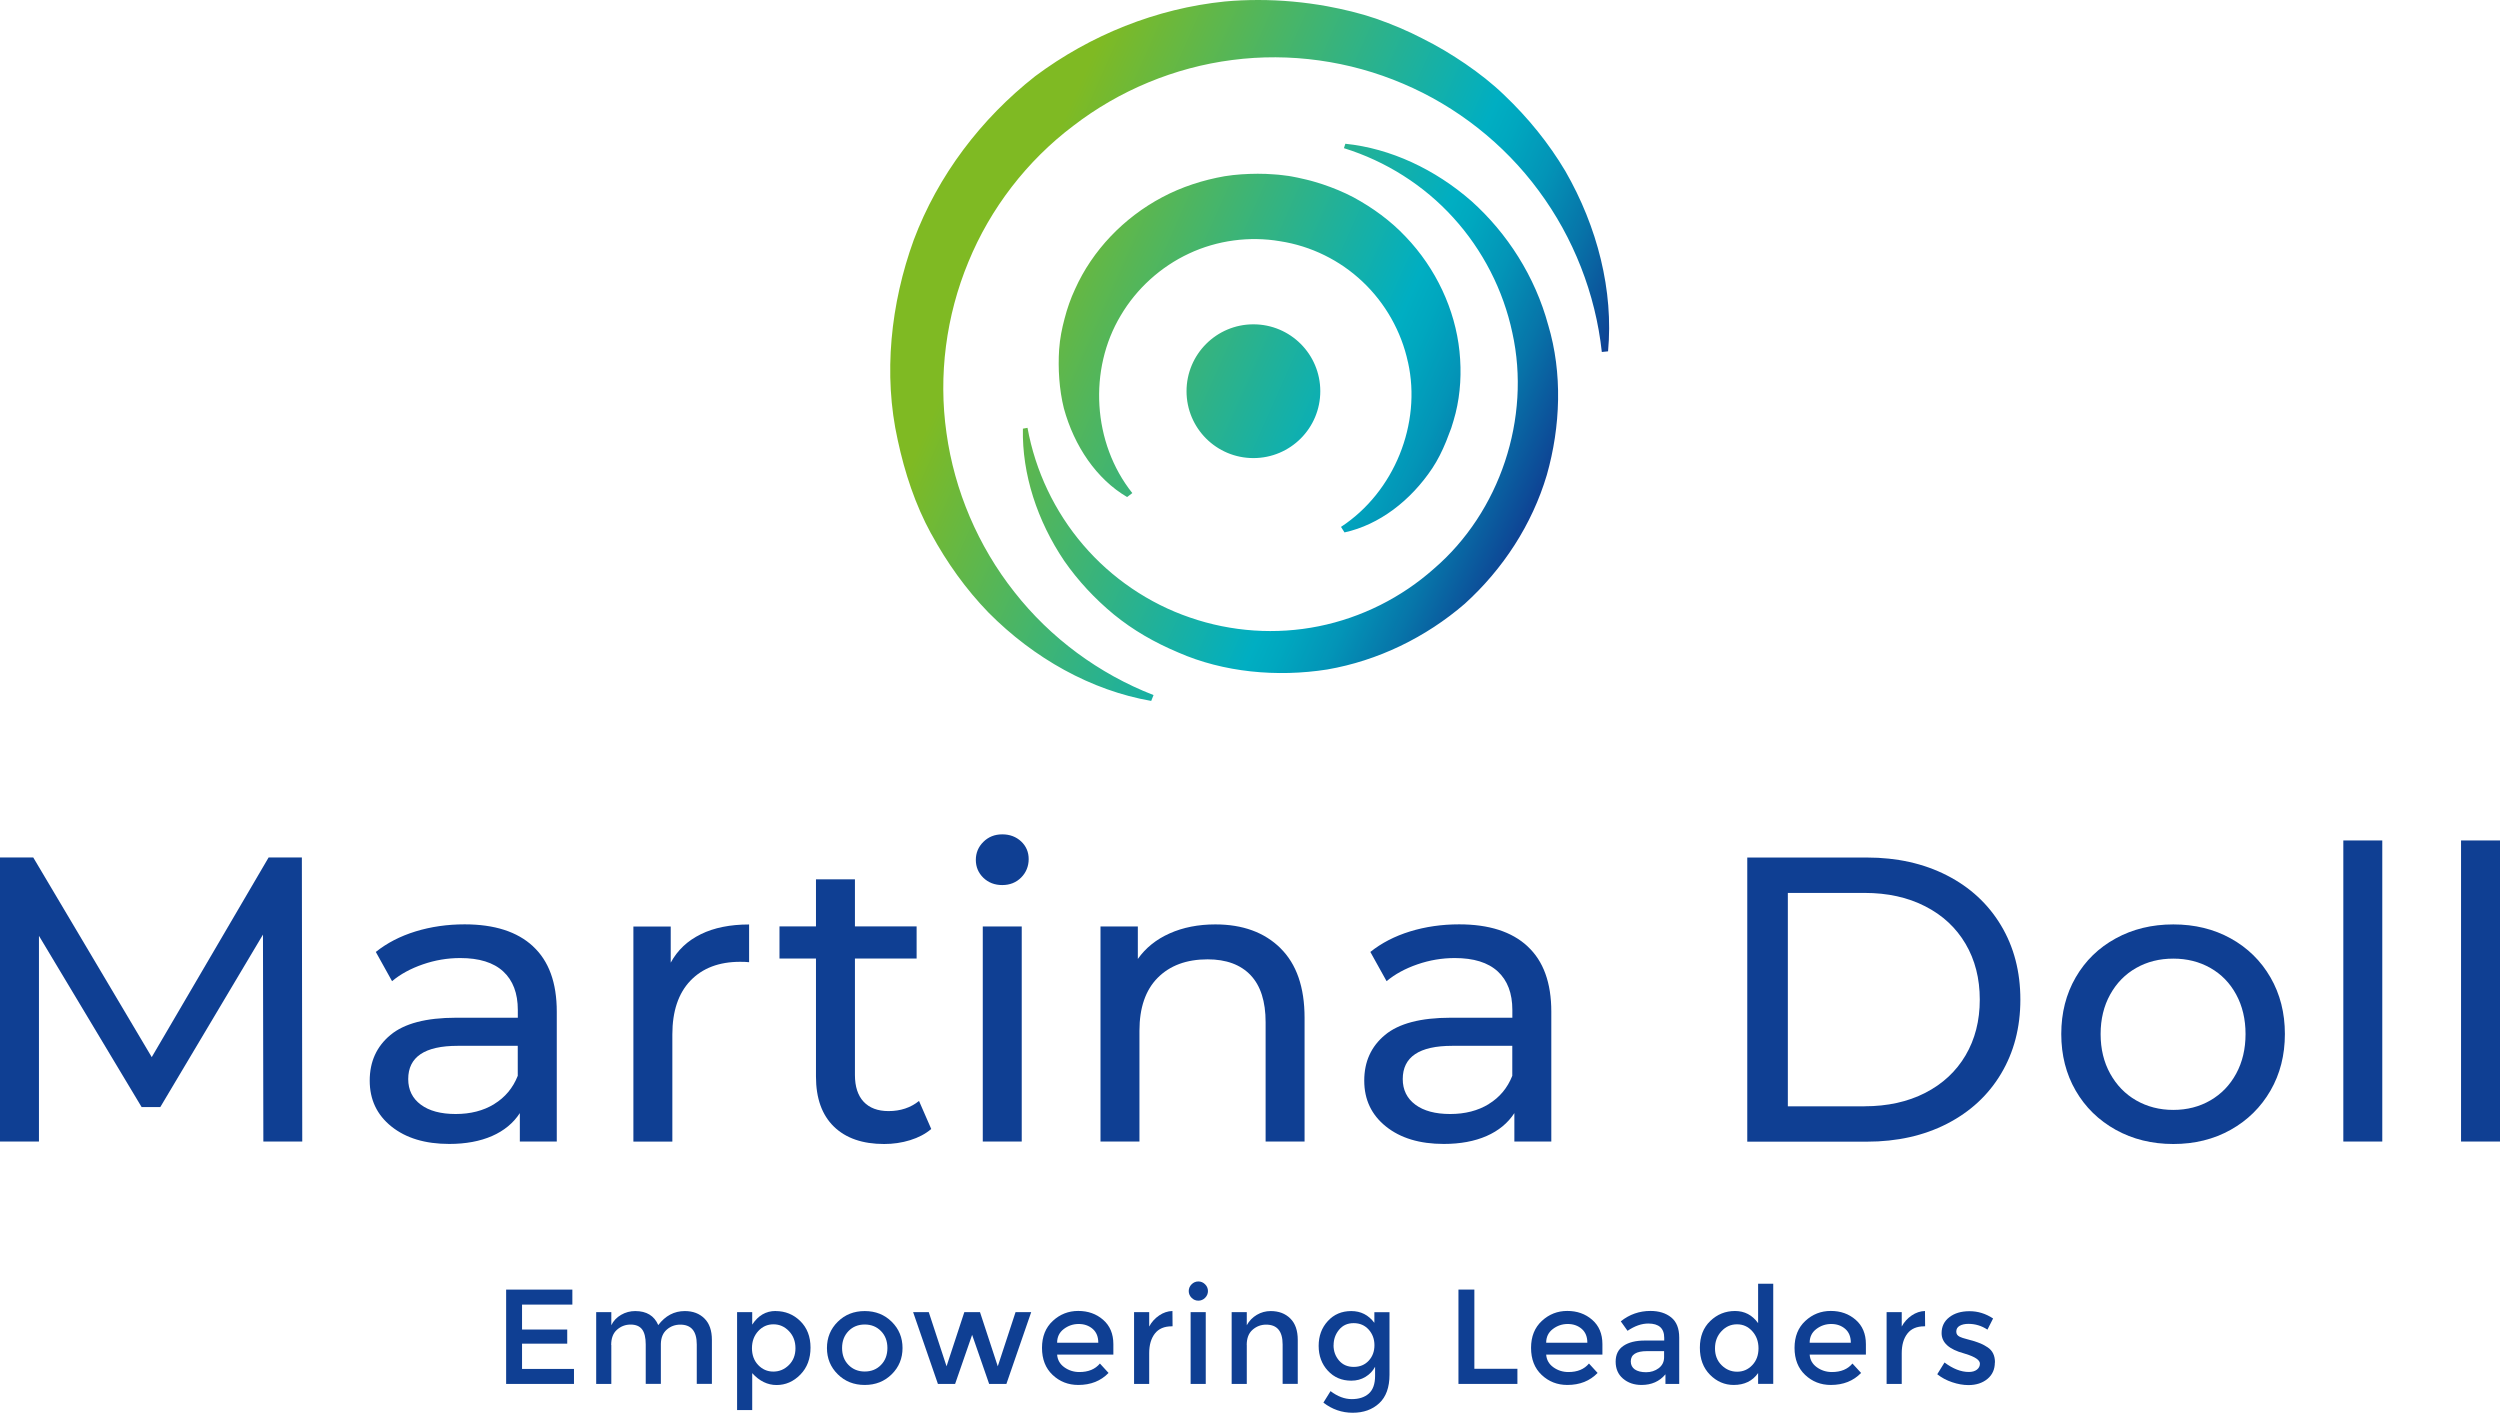<?xml version="1.0" encoding="UTF-8"?><svg id="Ebene_2" xmlns="http://www.w3.org/2000/svg" width="385.03" height="217.59" xmlns:xlink="http://www.w3.org/1999/xlink" viewBox="0 0 385.03 217.59"><defs><linearGradient id="Unbenannter_Verlauf_2" x1="142.5" y1="32.77" x2="238.2" y2="75.38" gradientUnits="userSpaceOnUse"><stop offset="0" stop-color="#7fba23"/><stop offset=".13" stop-color="#7fba23"/><stop offset=".7" stop-color="#00aec2"/><stop offset=".74" stop-color="#00a7bf"/><stop offset=".81" stop-color="#0394b7"/><stop offset=".89" stop-color="#0775a9"/><stop offset=".98" stop-color="#0d4a97"/><stop offset="1" stop-color="#0f3f93"/></linearGradient></defs><g id="Ebene_1-2"><path d="m40.56,175.81l-.06-31.87-15.81,26.56h-2.88l-15.81-26.37v31.68H0v-43.75h5.12l18.25,30.75,18-30.75h5.12l.06,43.75h-6Z" fill="#0f3f93" stroke-width="0"/><path d="m82.09,145.75c2.44,2.25,3.66,5.6,3.66,10.06v20h-5.69v-4.38c-1,1.54-2.43,2.72-4.28,3.53-1.85.81-4.05,1.22-6.59,1.22-3.71,0-6.68-.9-8.91-2.69-2.23-1.79-3.34-4.14-3.34-7.06s1.06-5.26,3.19-7.03c2.12-1.77,5.5-2.66,10.12-2.66h9.5v-1.19c0-2.58-.75-4.56-2.25-5.94s-3.71-2.06-6.62-2.06c-1.96,0-3.87.32-5.75.97-1.88.65-3.46,1.51-4.75,2.59l-2.5-4.5c1.71-1.37,3.75-2.43,6.12-3.16,2.38-.73,4.9-1.09,7.56-1.09,4.58,0,8.09,1.12,10.53,3.38Zm-5.97,24.28c1.67-1.02,2.88-2.47,3.62-4.34v-4.62h-9.25c-5.08,0-7.62,1.71-7.62,5.12,0,1.67.65,2.98,1.94,3.94,1.29.96,3.08,1.44,5.37,1.44s4.27-.51,5.94-1.53Z" fill="#0f3f93" stroke-width="0"/><path d="m107.93,143.88c2.04-1,4.52-1.5,7.44-1.5v5.81c-.33-.04-.79-.06-1.38-.06-3.25,0-5.8.97-7.66,2.91-1.85,1.94-2.78,4.7-2.78,8.28v16.5h-6v-33.12h5.75v5.56c1.04-1.92,2.58-3.37,4.62-4.37Z" fill="#0f3f93" stroke-width="0"/><path d="m143.42,173.88c-.88.75-1.96,1.32-3.25,1.72-1.29.4-2.62.59-4,.59-3.33,0-5.92-.9-7.75-2.69-1.83-1.79-2.75-4.35-2.75-7.69v-18.19h-5.62v-4.94h5.62v-7.25h6v7.25h9.5v4.94h-9.5v17.94c0,1.79.45,3.17,1.34,4.12.9.96,2.18,1.44,3.84,1.44,1.83,0,3.4-.52,4.69-1.56l1.88,4.31Z" fill="#0f3f93" stroke-width="0"/><path d="m151.45,135.19c-.77-.75-1.16-1.67-1.16-2.75s.38-2.01,1.16-2.78,1.74-1.16,2.91-1.16,2.13.37,2.91,1.09c.77.73,1.16,1.64,1.16,2.72s-.39,2.07-1.16,2.84-1.74,1.16-2.91,1.16-2.14-.38-2.91-1.12Zm-.09,7.5h6v33.12h-6v-33.12Z" fill="#0f3f93" stroke-width="0"/><path d="m197.2,146.03c2.48,2.44,3.72,6.01,3.72,10.72v19.06h-6v-18.37c0-3.21-.77-5.62-2.31-7.25-1.54-1.62-3.75-2.44-6.62-2.44-3.25,0-5.81.95-7.69,2.84-1.88,1.9-2.81,4.62-2.81,8.16v17.06h-6v-33.12h5.75v5c1.21-1.71,2.84-3.02,4.91-3.94,2.06-.92,4.41-1.38,7.03-1.38,4.21,0,7.55,1.22,10.03,3.66Z" fill="#0f3f93" stroke-width="0"/><path d="m235.26,145.75c2.44,2.25,3.66,5.6,3.66,10.06v20h-5.69v-4.38c-1,1.54-2.43,2.72-4.28,3.53-1.85.81-4.05,1.22-6.59,1.22-3.71,0-6.68-.9-8.91-2.69-2.23-1.79-3.34-4.14-3.34-7.06s1.06-5.26,3.19-7.03c2.12-1.77,5.5-2.66,10.12-2.66h9.5v-1.19c0-2.58-.75-4.56-2.25-5.94s-3.71-2.06-6.62-2.06c-1.96,0-3.87.32-5.75.97-1.88.65-3.46,1.51-4.75,2.59l-2.5-4.5c1.71-1.37,3.75-2.43,6.12-3.16,2.38-.73,4.9-1.09,7.56-1.09,4.58,0,8.09,1.12,10.53,3.38Zm-5.97,24.28c1.67-1.02,2.88-2.47,3.62-4.34v-4.62h-9.25c-5.08,0-7.62,1.71-7.62,5.12,0,1.67.65,2.98,1.94,3.94,1.29.96,3.08,1.44,5.37,1.44s4.27-.51,5.94-1.53Z" fill="#0f3f93" stroke-width="0"/><path d="m269.1,132.07h18.44c4.62,0,8.73.92,12.31,2.75,3.58,1.83,6.36,4.41,8.34,7.72s2.97,7.11,2.97,11.41-.99,8.09-2.97,11.41-4.76,5.88-8.34,7.72c-3.58,1.83-7.69,2.75-12.31,2.75h-18.44v-43.75Zm18.06,38.31c3.54,0,6.66-.69,9.34-2.06,2.69-1.38,4.76-3.3,6.22-5.78,1.46-2.48,2.19-5.34,2.19-8.59s-.73-6.11-2.19-8.59c-1.46-2.48-3.53-4.41-6.22-5.78-2.69-1.38-5.8-2.06-9.34-2.06h-11.81v32.87h11.81Z" fill="#0f3f93" stroke-width="0"/><path d="m325.84,174c-2.62-1.46-4.68-3.47-6.16-6.03-1.48-2.56-2.22-5.47-2.22-8.72s.74-6.16,2.22-8.72c1.48-2.56,3.53-4.56,6.16-6,2.62-1.44,5.58-2.16,8.88-2.16s6.24.72,8.84,2.16c2.6,1.44,4.64,3.44,6.12,6,1.48,2.56,2.22,5.47,2.22,8.72s-.74,6.16-2.22,8.72c-1.48,2.56-3.52,4.57-6.12,6.03-2.6,1.46-5.55,2.19-8.84,2.19s-6.25-.73-8.88-2.19Zm14.59-4.53c1.69-.98,3.01-2.35,3.97-4.12.96-1.77,1.44-3.8,1.44-6.09s-.48-4.32-1.44-6.09c-.96-1.77-2.28-3.13-3.97-4.09-1.69-.96-3.59-1.44-5.72-1.44s-4.03.48-5.72,1.44c-1.69.96-3.02,2.32-4,4.09-.98,1.77-1.47,3.8-1.47,6.09s.49,4.32,1.47,6.09c.98,1.77,2.31,3.15,4,4.12s3.59,1.47,5.72,1.47,4.03-.49,5.72-1.47Z" fill="#0f3f93" stroke-width="0"/><path d="m360.9,129.44h6v46.37h-6v-46.37Z" fill="#0f3f93" stroke-width="0"/><path d="m379.03,129.44h6v46.37h-6v-46.37Z" fill="#0f3f93" stroke-width="0"/><path d="m88.15,198.61v2.31h-7.75v3.84h6.96v2.18h-6.96v3.89h8v2.31h-10.45v-14.53h10.2Z" fill="#0f3f93" stroke-width="0"/><path d="m94.15,207.15v5.99h-2.33v-11.06h2.33v2.02c.33-.68.83-1.21,1.51-1.6.67-.39,1.4-.58,2.17-.58,1.75,0,2.93.72,3.55,2.16,1.09-1.44,2.46-2.16,4.09-2.16,1.25,0,2.25.38,3.02,1.14s1.15,1.86,1.15,3.3v6.77h-2.33v-6.07c0-2.04-.85-3.05-2.54-3.05-.79,0-1.48.25-2.07.76s-.9,1.24-.92,2.21v6.15h-2.33v-6.07c0-1.05-.19-1.83-.56-2.32-.37-.49-.96-.74-1.77-.74s-1.5.27-2.1.8-.89,1.31-.89,2.34Z" fill="#0f3f93" stroke-width="0"/><path d="m119.45,201.92c1.48,0,2.75.51,3.8,1.54s1.58,2.39,1.58,4.09-.52,3.09-1.57,4.16c-1.05,1.07-2.27,1.6-3.66,1.6s-2.64-.61-3.75-1.83v5.69h-2.33v-15.09h2.33v1.93c.91-1.4,2.11-2.1,3.6-2.1Zm-3.64,5.72c0,1.05.32,1.92.96,2.59s1.41,1.01,2.33,1.01,1.71-.33,2.39-1,1.02-1.53,1.02-2.59-.33-1.94-1-2.64c-.67-.7-1.46-1.05-2.39-1.05s-1.71.35-2.35,1.05c-.64.7-.96,1.58-.96,2.63Z" fill="#0f3f93" stroke-width="0"/><path d="m137.34,211.65c-1.11,1.1-2.49,1.65-4.16,1.65s-3.05-.55-4.16-1.65c-1.11-1.1-1.66-2.45-1.66-4.04s.55-2.94,1.66-4.04c1.11-1.1,2.49-1.65,4.16-1.65s3.05.55,4.16,1.65,1.66,2.45,1.66,4.04-.55,2.94-1.66,4.04Zm-6.66-1.43c.66.67,1.49,1.01,2.5,1.01s1.85-.34,2.5-1.01c.66-.67.99-1.54.99-2.61s-.33-1.94-.99-2.61c-.66-.67-1.49-1.01-2.5-1.01s-1.85.34-2.5,1.01-.99,1.54-.99,2.61.33,1.94.99,2.61Z" fill="#0f3f93" stroke-width="0"/><path d="m147.11,213.14h-2.66l-3.82-11.06h2.41l2.74,8.35,2.74-8.35h2.41l2.74,8.35,2.74-8.35h2.41l-3.82,11.06h-2.66l-2.62-7.56-2.62,7.56Z" fill="#0f3f93" stroke-width="0"/><path d="m171.48,208.63h-8.67c.06.8.42,1.45,1.1,1.94.68.49,1.45.74,2.33.74,1.39,0,2.44-.44,3.16-1.31l1.33,1.45c-1.19,1.23-2.74,1.85-4.66,1.85-1.55,0-2.87-.52-3.96-1.55-1.09-1.03-1.63-2.42-1.63-4.16s.55-3.12,1.66-4.15,2.41-1.54,3.92-1.54,2.78.45,3.83,1.36c1.05.91,1.58,2.16,1.58,3.75v1.6Zm-8.67-1.83h6.34c0-.93-.29-1.64-.87-2.14-.58-.5-1.3-.75-2.15-.75s-1.62.26-2.3.78c-.68.52-1.02,1.22-1.02,2.11Z" fill="#0f3f93" stroke-width="0"/><path d="m180.46,204.27c-1.15,0-2.02.37-2.6,1.12s-.87,1.75-.87,3.01v4.74h-2.33v-11.06h2.33v2.22c.37-.69.88-1.26,1.53-1.7.64-.44,1.33-.67,2.05-.69l.02,2.35h-.12Z" fill="#0f3f93" stroke-width="0"/><path d="m183.52,199.88c-.29-.29-.44-.64-.44-1.04s.15-.75.44-1.04c.29-.29.64-.44,1.04-.44s.75.15,1.04.44c.29.29.44.64.44,1.04s-.15.75-.44,1.04c-.29.29-.64.44-1.04.44s-.75-.15-1.04-.44Zm2.18,13.26h-2.33v-11.06h2.33v11.06Z" fill="#0f3f93" stroke-width="0"/><path d="m192.02,207.15v5.99h-2.33v-11.06h2.33v2.02c.37-.68.89-1.21,1.55-1.6.66-.39,1.37-.58,2.13-.58,1.25,0,2.25.38,3.02,1.14.77.76,1.15,1.86,1.15,3.3v6.77h-2.33v-6.07c0-2.04-.85-3.05-2.54-3.05-.8,0-1.5.27-2.1.8s-.89,1.31-.89,2.34Z" fill="#0f3f93" stroke-width="0"/><path d="m214,202.08v9.64c0,1.95-.53,3.42-1.59,4.4-1.06.98-2.42,1.46-4.08,1.46s-3.17-.52-4.51-1.56l1.1-1.77c1.08.82,2.17,1.23,3.27,1.23s1.97-.28,2.62-.85c.64-.57.97-1.48.97-2.72v-1.41c-.35.65-.84,1.17-1.49,1.56-.64.39-1.37.58-2.17.58-1.47,0-2.67-.51-3.62-1.54-.94-1.02-1.41-2.3-1.41-3.82s.47-2.8,1.41-3.82c.94-1.03,2.14-1.54,3.61-1.54s2.65.6,3.56,1.81v-1.64h2.33Zm-8.62,5.1c0,.91.28,1.69.84,2.35.56.66,1.32.99,2.27.99s1.72-.32,2.31-.96c.59-.64.88-1.43.88-2.38s-.3-1.75-.89-2.41c-.6-.66-1.36-.99-2.31-.99s-1.69.34-2.25,1.02c-.56.68-.84,1.47-.84,2.38Z" fill="#0f3f93" stroke-width="0"/><path d="m224.62,213.14v-14.53h2.45v12.2h6.63v2.33h-9.08Z" fill="#0f3f93" stroke-width="0"/><path d="m246.8,208.63h-8.67c.06.8.42,1.45,1.1,1.94.68.49,1.45.74,2.33.74,1.39,0,2.44-.44,3.16-1.31l1.33,1.45c-1.19,1.23-2.74,1.85-4.66,1.85-1.55,0-2.87-.52-3.96-1.55-1.09-1.03-1.63-2.42-1.63-4.16s.55-3.12,1.66-4.15,2.41-1.54,3.92-1.54,2.78.45,3.83,1.36c1.05.91,1.58,2.16,1.58,3.75v1.6Zm-8.67-1.83h6.34c0-.93-.29-1.64-.87-2.14-.58-.5-1.3-.75-2.15-.75s-1.62.26-2.3.78c-.68.52-1.02,1.22-1.02,2.11Z" fill="#0f3f93" stroke-width="0"/><path d="m258.62,213.14h-2.12v-1.48c-.91,1.09-2.14,1.64-3.68,1.64-1.15,0-2.1-.33-2.86-.98-.76-.65-1.13-1.52-1.13-2.61s.4-1.9,1.21-2.44c.8-.54,1.89-.81,3.26-.81h3.01v-.42c0-1.47-.82-2.2-2.45-2.2-1.03,0-2.09.37-3.2,1.12l-1.04-1.46c1.34-1.07,2.87-1.6,4.57-1.6,1.3,0,2.37.33,3.19.99.82.66,1.24,1.69,1.24,3.11v7.13Zm-2.33-4.12v-.93h-2.62c-1.68,0-2.51.53-2.51,1.58,0,.54.21.95.62,1.24.42.28.99.43,1.74.43s1.39-.21,1.94-.62c.55-.42.83-.98.83-1.68Z" fill="#0f3f93" stroke-width="0"/><path d="m263.36,211.73c-1.04-1.05-1.56-2.44-1.56-4.16s.53-3.09,1.6-4.12c1.07-1.03,2.34-1.54,3.81-1.54s2.66.62,3.56,1.87v-6.07h2.33v15.42h-2.33v-1.66c-.86,1.22-2.11,1.83-3.76,1.83-1.4,0-2.62-.53-3.66-1.58Zm.77-4.06c0,1.06.34,1.92,1.02,2.59.68.67,1.48,1,2.39,1s1.69-.33,2.33-1.01c.64-.67.96-1.53.96-2.59s-.32-1.93-.96-2.64c-.64-.71-1.42-1.06-2.35-1.06s-1.73.35-2.39,1.06c-.67.71-1,1.59-1,2.65Z" fill="#0f3f93" stroke-width="0"/><path d="m287.38,208.63h-8.67c.06.8.42,1.45,1.1,1.94s1.46.74,2.33.74c1.38,0,2.44-.44,3.16-1.31l1.33,1.45c-1.19,1.23-2.74,1.85-4.66,1.85-1.55,0-2.87-.52-3.96-1.55-1.09-1.03-1.63-2.42-1.63-4.16s.55-3.12,1.66-4.15,2.41-1.54,3.92-1.54,2.78.45,3.83,1.36c1.05.91,1.58,2.16,1.58,3.75v1.6Zm-8.67-1.83h6.34c0-.93-.29-1.64-.87-2.14-.58-.5-1.3-.75-2.15-.75s-1.62.26-2.3.78-1.02,1.22-1.02,2.11Z" fill="#0f3f93" stroke-width="0"/><path d="m296.36,204.27c-1.15,0-2.02.37-2.6,1.12s-.87,1.75-.87,3.01v4.74h-2.33v-11.06h2.33v2.22c.37-.69.88-1.26,1.53-1.7s1.33-.67,2.05-.69l.02,2.35h-.12Z" fill="#0f3f93" stroke-width="0"/><path d="m307.23,209.84c0,1.05-.38,1.9-1.14,2.53-.76.63-1.74.95-2.93.95-.8,0-1.64-.15-2.5-.44-.87-.29-1.63-.7-2.3-1.23l1.12-1.81c1.29.97,2.54,1.46,3.74,1.46.53,0,.94-.12,1.25-.36s.46-.55.46-.92c0-.55-.73-1.05-2.2-1.5-.11-.04-.19-.07-.25-.08-2.3-.62-3.45-1.66-3.45-3.12,0-1.03.4-1.85,1.2-2.46.8-.62,1.83-.92,3.11-.92s2.48.37,3.62,1.12l-.87,1.72c-.9-.6-1.88-.89-2.93-.89-.55,0-1,.1-1.35.3-.35.2-.52.5-.52.9,0,.36.18.62.54.79.25.12.6.24,1.05.35.45.11.85.22,1.19.33.35.11.68.24,1.01.37.33.14.67.33,1.05.58.75.5,1.12,1.27,1.12,2.33Z" fill="#0f3f93" stroke-width="0"/><path d="m216.84,55.77c-1.01-4.71-3.49-9.09-6.98-12.38-3.49-3.31-7.96-5.51-12.73-6.24-4.68-.8-9.67-.14-14.01,1.9-4.35,2.03-8.08,5.4-10.52,9.55-4.97,8.28-4.36,19.62,1.79,27.34l-.8.61c-4.7-2.75-8.15-7.84-9.74-13.66-.72-2.89-.92-6.12-.73-9.07.13-1.75.42-3.18.84-4.76.4-1.55.93-3.08,1.62-4.55,2.66-5.93,7.48-10.99,13.43-14.14,2.97-1.58,6.24-2.64,9.6-3.23,1.68-.27,3.39-.37,5.09-.38.85,0,1.71.03,2.55.1.42.02.85.07,1.27.12l.63.08.32.04.47.08.92.18,1.32.3c.99.23,1.7.47,2.54.73,1.61.54,3.19,1.19,4.7,1.98,2.99,1.62,5.77,3.64,8.08,6.1,4.65,4.86,7.61,11.19,8.28,17.65.33,3.22.16,6.46-.6,9.51-.21.79-.39,1.45-.67,2.3l-.79,2.06c-.62,1.51-1.27,2.82-2.11,4.1-3.34,5.02-8.19,8.74-13.54,9.91l-.54-.85c8.23-5.39,12.43-15.92,10.32-25.36Zm-73.43,26.42c2.42,4.46,5.37,8.58,8.83,12.15,6.98,7.05,15.84,12.01,25.06,13.61l.36-.9c-8.41-3.27-15.89-8.79-21.44-15.88-5.58-7.06-9.22-15.6-10.45-24.48-1.27-8.88-.06-18.06,3.37-26.34,3.39-8.27,9.04-15.6,16.16-20.97,7.07-5.45,15.6-9,24.48-10.14,8.88-1.16,18.04.12,26.31,3.65,8.24,3.49,15.55,9.24,20.88,16.47,5.36,7.22,8.76,15.89,9.73,24.85l.96-.1c.86-9.35-1.63-19.15-6.58-27.76-2.54-4.27-5.73-8.21-9.42-11.72-1.83-1.77-3.85-3.34-5.96-4.79-2.16-1.47-4.23-2.72-6.74-3.97l-1.56-.77-1.85-.83c-1.19-.49-2.4-.98-3.63-1.4-2.46-.84-5.01-1.44-7.58-1.92-3.47-.62-7.01-.95-10.56-.95-1.72,0-3.43.07-5.14.23-10.52,1.07-20.69,5.15-29.2,11.5-8.35,6.56-14.98,15.28-18.72,25.25-3.54,9.76-4.72,20.69-2.46,30.79,1.08,5.04,2.7,9.95,5.14,14.42Zm95.03-32.13c-2.02-7.47-6.29-14.13-11.82-19.09-5.59-4.89-12.46-8.12-19.42-8.83l-.22.68c6.45,2,12.33,5.72,16.85,10.71,4.53,4.98,7.7,11.16,9.09,17.72,2.91,13.15-1.91,27.61-12.08,36.34-4.99,4.44-11.17,7.54-17.73,8.86-6.57,1.33-13.47.86-19.83-1.34-6.33-2.16-12.09-6.07-16.46-11.19-4.38-5.11-7.37-11.39-8.57-18.03l-.71.13c-.15,7.02,2.22,14.21,6.37,20.37,2.12,3.05,4.71,5.83,7.64,8.25,2.98,2.43,6.24,4.3,9.94,5.86,6.93,3.04,15.17,3.83,22.92,2.61,7.79-1.35,15.17-4.93,21.18-10.12,5.89-5.34,10.37-12.2,12.64-19.84,2.12-7.47,2.43-15.69.21-23.1Zm-55.7,10.19c0,5.7,4.61,10.3,10.3,10.3s10.3-4.6,10.3-10.3-4.61-10.3-10.3-10.3-10.3,4.62-10.3,10.3Z" fill="url(#Unbenannter_Verlauf_2)" stroke-width="0"/></g></svg>